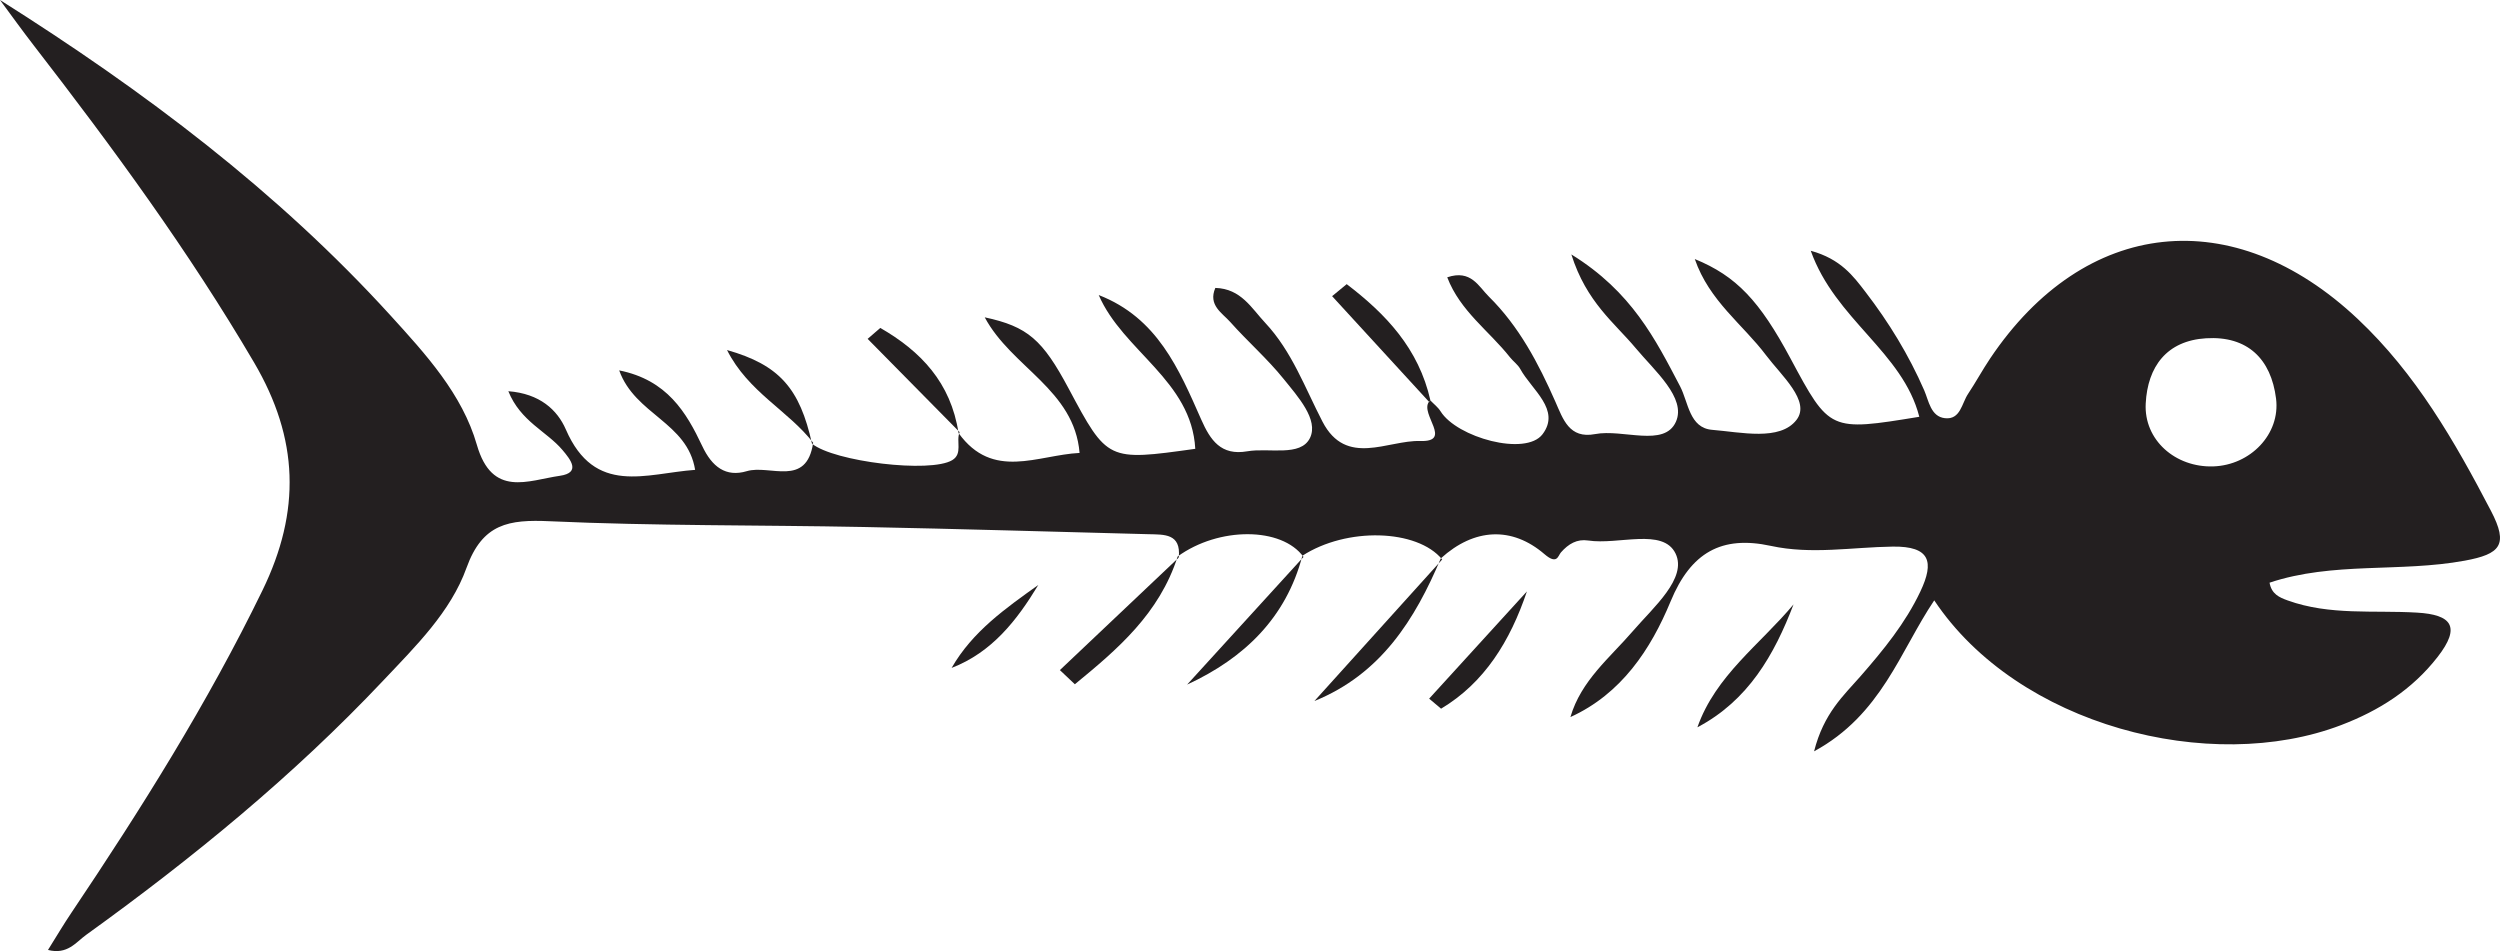 <?xml version="1.0" encoding="UTF-8"?>
<svg xmlns="http://www.w3.org/2000/svg" xmlns:xlink="http://www.w3.org/1999/xlink" width="313.779pt" height="119.373pt" viewBox="0 0 313.779 119.373" version="1.1">
<defs>
<clipPath id="clip1">
  <path d="M 0 0 L 313.777 0 L 313.777 119.371 L 0 119.371 Z M 0 0 "/>
</clipPath>
</defs>
<g id="surface1">
<g clip-path="url(#clip1)" clip-rule="nonzero">
<path style=" stroke:none;fill-rule:evenodd;fill:rgb(13.73%,12.16%,12.549%);fill-opacity:1;" d="M 277.797 58.539 C 282.43 58.387 286.23 54.504 285.672 50.031 C 285.047 45.047 282.09 42.137 276.883 42.457 C 271.941 42.762 269.551 46.023 269.312 50.641 C 269.07 55.23 273.043 58.695 277.797 58.539 M 147.949 69.98 C 148.258 66.941 146.117 67.098 144.129 67.047 C 132.23 66.742 120.328 66.379 108.422 66.145 C 95.285 65.887 82.133 66.016 69.012 65.422 C 63.871 65.188 60.562 65.691 58.551 71.273 C 56.559 76.816 52.16 81.117 48.102 85.418 C 36.805 97.391 24.125 107.75 10.797 117.348 C 9.539 118.254 8.469 119.859 6.023 119.23 C 7.117 117.484 7.977 116.023 8.922 114.621 C 17.695 101.562 26.043 88.289 32.945 74.094 C 37.785 64.141 37.496 55.051 31.898 45.512 C 23.691 31.523 14.148 18.512 4.254 5.723 C 2.797 3.844 1.414 1.91 0 0 C 18.09 11.422 34.82 24 49.023 39.605 C 53.445 44.465 58.02 49.461 59.852 55.832 C 61.77 62.5 66.281 60.289 70.266 59.719 C 72.941 59.332 71.609 57.676 70.59 56.473 C 68.605 54.129 65.34 52.906 63.801 49.102 C 67.758 49.402 69.957 51.461 71.016 53.895 C 74.652 62.281 81.086 59.414 87.246 58.973 C 86.277 52.988 79.715 52.066 77.715 46.488 C 83.723 47.691 86.141 51.75 88.137 55.98 C 89.363 58.594 91.102 59.922 93.73 59.137 C 96.609 58.273 101.238 61.227 102.059 55.57 L 101.914 55.688 C 104.703 57.949 116.766 59.41 119.516 57.754 C 120.871 56.934 119.957 55.371 120.445 54.242 L 120.312 54.359 C 124.613 60.32 130.234 57.109 135.5 56.848 C 134.832 48.891 126.98 46.145 123.594 39.828 C 128.992 40.988 130.852 42.637 134.125 48.762 C 138.996 57.879 138.996 57.879 150.02 56.332 C 149.559 47.758 140.945 44.07 137.902 37.031 C 145.266 39.891 147.973 46.328 150.762 52.645 C 151.91 55.254 153.25 57.215 156.535 56.645 C 159.27 56.168 163.242 57.375 164.418 54.969 C 165.535 52.672 162.871 49.75 161.121 47.574 C 159.082 45.035 156.586 42.863 154.418 40.422 C 153.406 39.281 151.602 38.312 152.539 36.137 C 155.773 36.23 157.086 38.699 158.809 40.531 C 162.152 44.102 163.785 48.672 165.988 52.922 C 168.957 58.656 174.188 55.223 178.246 55.352 C 182.387 55.484 178.195 51.973 179.352 50.426 L 179.535 50.266 C 179.961 50.715 180.484 51.105 180.805 51.621 C 182.855 54.918 191.488 57.297 193.605 54.504 C 195.938 51.426 192.238 48.926 190.812 46.312 C 190.504 45.754 189.922 45.352 189.516 44.84 C 186.93 41.555 183.266 39.051 181.645 34.805 C 184.629 33.793 185.59 35.965 186.867 37.223 C 190.656 40.961 193.094 45.602 195.219 50.422 C 196.18 52.598 196.953 55.105 200.199 54.484 C 203.691 53.812 208.895 56.191 210.348 52.934 C 211.68 49.941 207.664 46.535 205.293 43.688 C 202.656 40.527 199.117 37.941 197.223 31.934 C 204.809 36.617 207.77 42.578 210.867 48.48 C 211.922 50.5 212.023 53.715 214.895 53.949 C 218.523 54.246 223.398 55.391 225.48 52.703 C 227.301 50.355 223.566 47.125 221.66 44.586 C 218.754 40.719 214.531 37.781 212.715 32.512 C 217.941 34.652 220.855 37.766 224.719 44.973 C 229.641 54.152 229.641 54.152 240.895 52.312 C 238.816 44.176 230.336 40.102 227.27 31.473 C 231.035 32.508 232.602 34.641 234.145 36.652 C 237.078 40.465 239.574 44.551 241.512 48.992 C 242.078 50.293 242.324 52.293 244.117 52.488 C 246.066 52.703 246.219 50.621 247.016 49.434 C 247.984 47.98 248.816 46.438 249.789 44.988 C 261.664 27.309 280.32 25.328 295.93 40.039 C 303.211 46.895 308.078 55.363 312.648 64.125 C 314.875 68.395 313.832 69.543 309.352 70.371 C 301.234 71.863 292.805 70.477 284.855 73.133 C 285.109 74.559 286.062 74.977 287.133 75.363 C 292.418 77.27 297.941 76.566 303.367 76.891 C 307.707 77.145 308.906 78.645 305.961 82.438 C 302.758 86.562 298.613 89.184 293.836 91.008 C 277.438 97.277 253.25 91.094 242.77 75.352 C 238.473 81.734 236.152 89.703 227.688 94.301 C 228.902 89.504 231.402 87.297 233.504 84.891 C 236.387 81.59 239.141 78.23 241.031 74.234 C 242.801 70.5 242.254 68.539 237.551 68.605 C 232.461 68.676 227.367 69.625 222.27 68.516 C 216.074 67.172 212.223 69.336 209.68 75.484 C 207.188 81.508 203.504 87.09 197.105 90 C 198.445 85.414 202.059 82.562 204.961 79.191 C 207.512 76.23 211.809 72.562 210.297 69.465 C 208.719 66.223 203.125 68.418 199.332 67.84 C 197.938 67.629 196.863 68.254 195.914 69.336 C 195.543 69.762 195.449 70.926 193.848 69.551 C 189.762 66.043 185.043 66.273 180.848 70.074 L 181.012 70.219 C 177.871 66.387 168.996 66.152 163.457 69.758 L 163.605 69.898 C 160.875 66.121 152.973 66.094 147.809 69.844 Z M 147.949 69.98 "/>
</g>
<path style=" stroke:none;fill-rule:evenodd;fill:rgb(13.73%,12.16%,12.549%);fill-opacity:1;" d="M 181.012 70.219 C 175.664 76.141 170.32 82.066 164.973 87.988 C 173.344 84.59 177.594 77.746 180.844 70.07 C 180.848 70.074 181.012 70.219 181.012 70.219 "/>
<path style=" stroke:none;fill-rule:evenodd;fill:rgb(13.73%,12.16%,12.549%);fill-opacity:1;" d="M 213.043 91.285 C 219.43 87.914 222.688 82.199 225.109 75.859 C 220.922 80.883 215.328 84.781 213.043 91.285 "/>
<path style=" stroke:none;fill-rule:evenodd;fill:rgb(13.73%,12.16%,12.549%);fill-opacity:1;" d="M 180.871 88.949 C 186.328 85.684 189.539 80.469 191.645 74.23 C 187.555 78.719 183.465 83.203 179.375 87.688 C 179.875 88.105 180.375 88.527 180.871 88.949 "/>
<path style=" stroke:none;fill-rule:evenodd;fill:rgb(13.73%,12.16%,12.549%);fill-opacity:1;" d="M 147.949 69.98 C 142.977 74.688 138.004 79.398 133.027 84.105 C 133.652 84.695 134.281 85.289 134.906 85.883 C 140.25 81.5 145.508 77.035 147.809 69.848 C 147.805 69.844 147.949 69.98 147.949 69.98 "/>
<path style=" stroke:none;fill-rule:evenodd;fill:rgb(13.73%,12.16%,12.549%);fill-opacity:1;" d="M 163.605 69.902 C 158.734 75.242 153.863 80.586 148.996 85.926 C 156.215 82.586 161.418 77.52 163.461 69.766 C 163.457 69.758 163.605 69.902 163.605 69.902 "/>
<path style=" stroke:none;fill-rule:evenodd;fill:rgb(13.73%,12.16%,12.549%);fill-opacity:1;" d="M 179.535 50.266 C 178.062 43.719 173.91 39.391 169.027 35.664 C 168.414 36.164 167.805 36.668 167.195 37.172 C 171.246 41.59 175.301 46.008 179.352 50.426 L 179.535 50.266 "/>
<path style=" stroke:none;fill-rule:evenodd;fill:rgb(13.73%,12.16%,12.549%);fill-opacity:1;" d="M 120.309 54.363 C 119.348 48 115.531 44.059 110.488 41.16 L 108.898 42.531 C 112.746 46.434 116.598 50.34 120.449 54.242 C 120.449 54.242 120.309 54.363 120.309 54.363 "/>
<path style=" stroke:none;fill-rule:evenodd;fill:rgb(13.73%,12.16%,12.549%);fill-opacity:1;" d="M 101.914 55.688 C 100.391 48.773 97.832 45.801 91.25 43.934 C 93.914 49.219 98.949 51.543 102.059 55.57 L 101.914 55.688 "/>
<path style=" stroke:none;fill-rule:evenodd;fill:rgb(13.73%,12.16%,12.549%);fill-opacity:1;" d="M 119.438 83.832 C 124.496 81.875 127.617 77.887 130.32 73.418 C 126.207 76.359 122.066 79.254 119.438 83.832 "/>
</g>
</svg>

